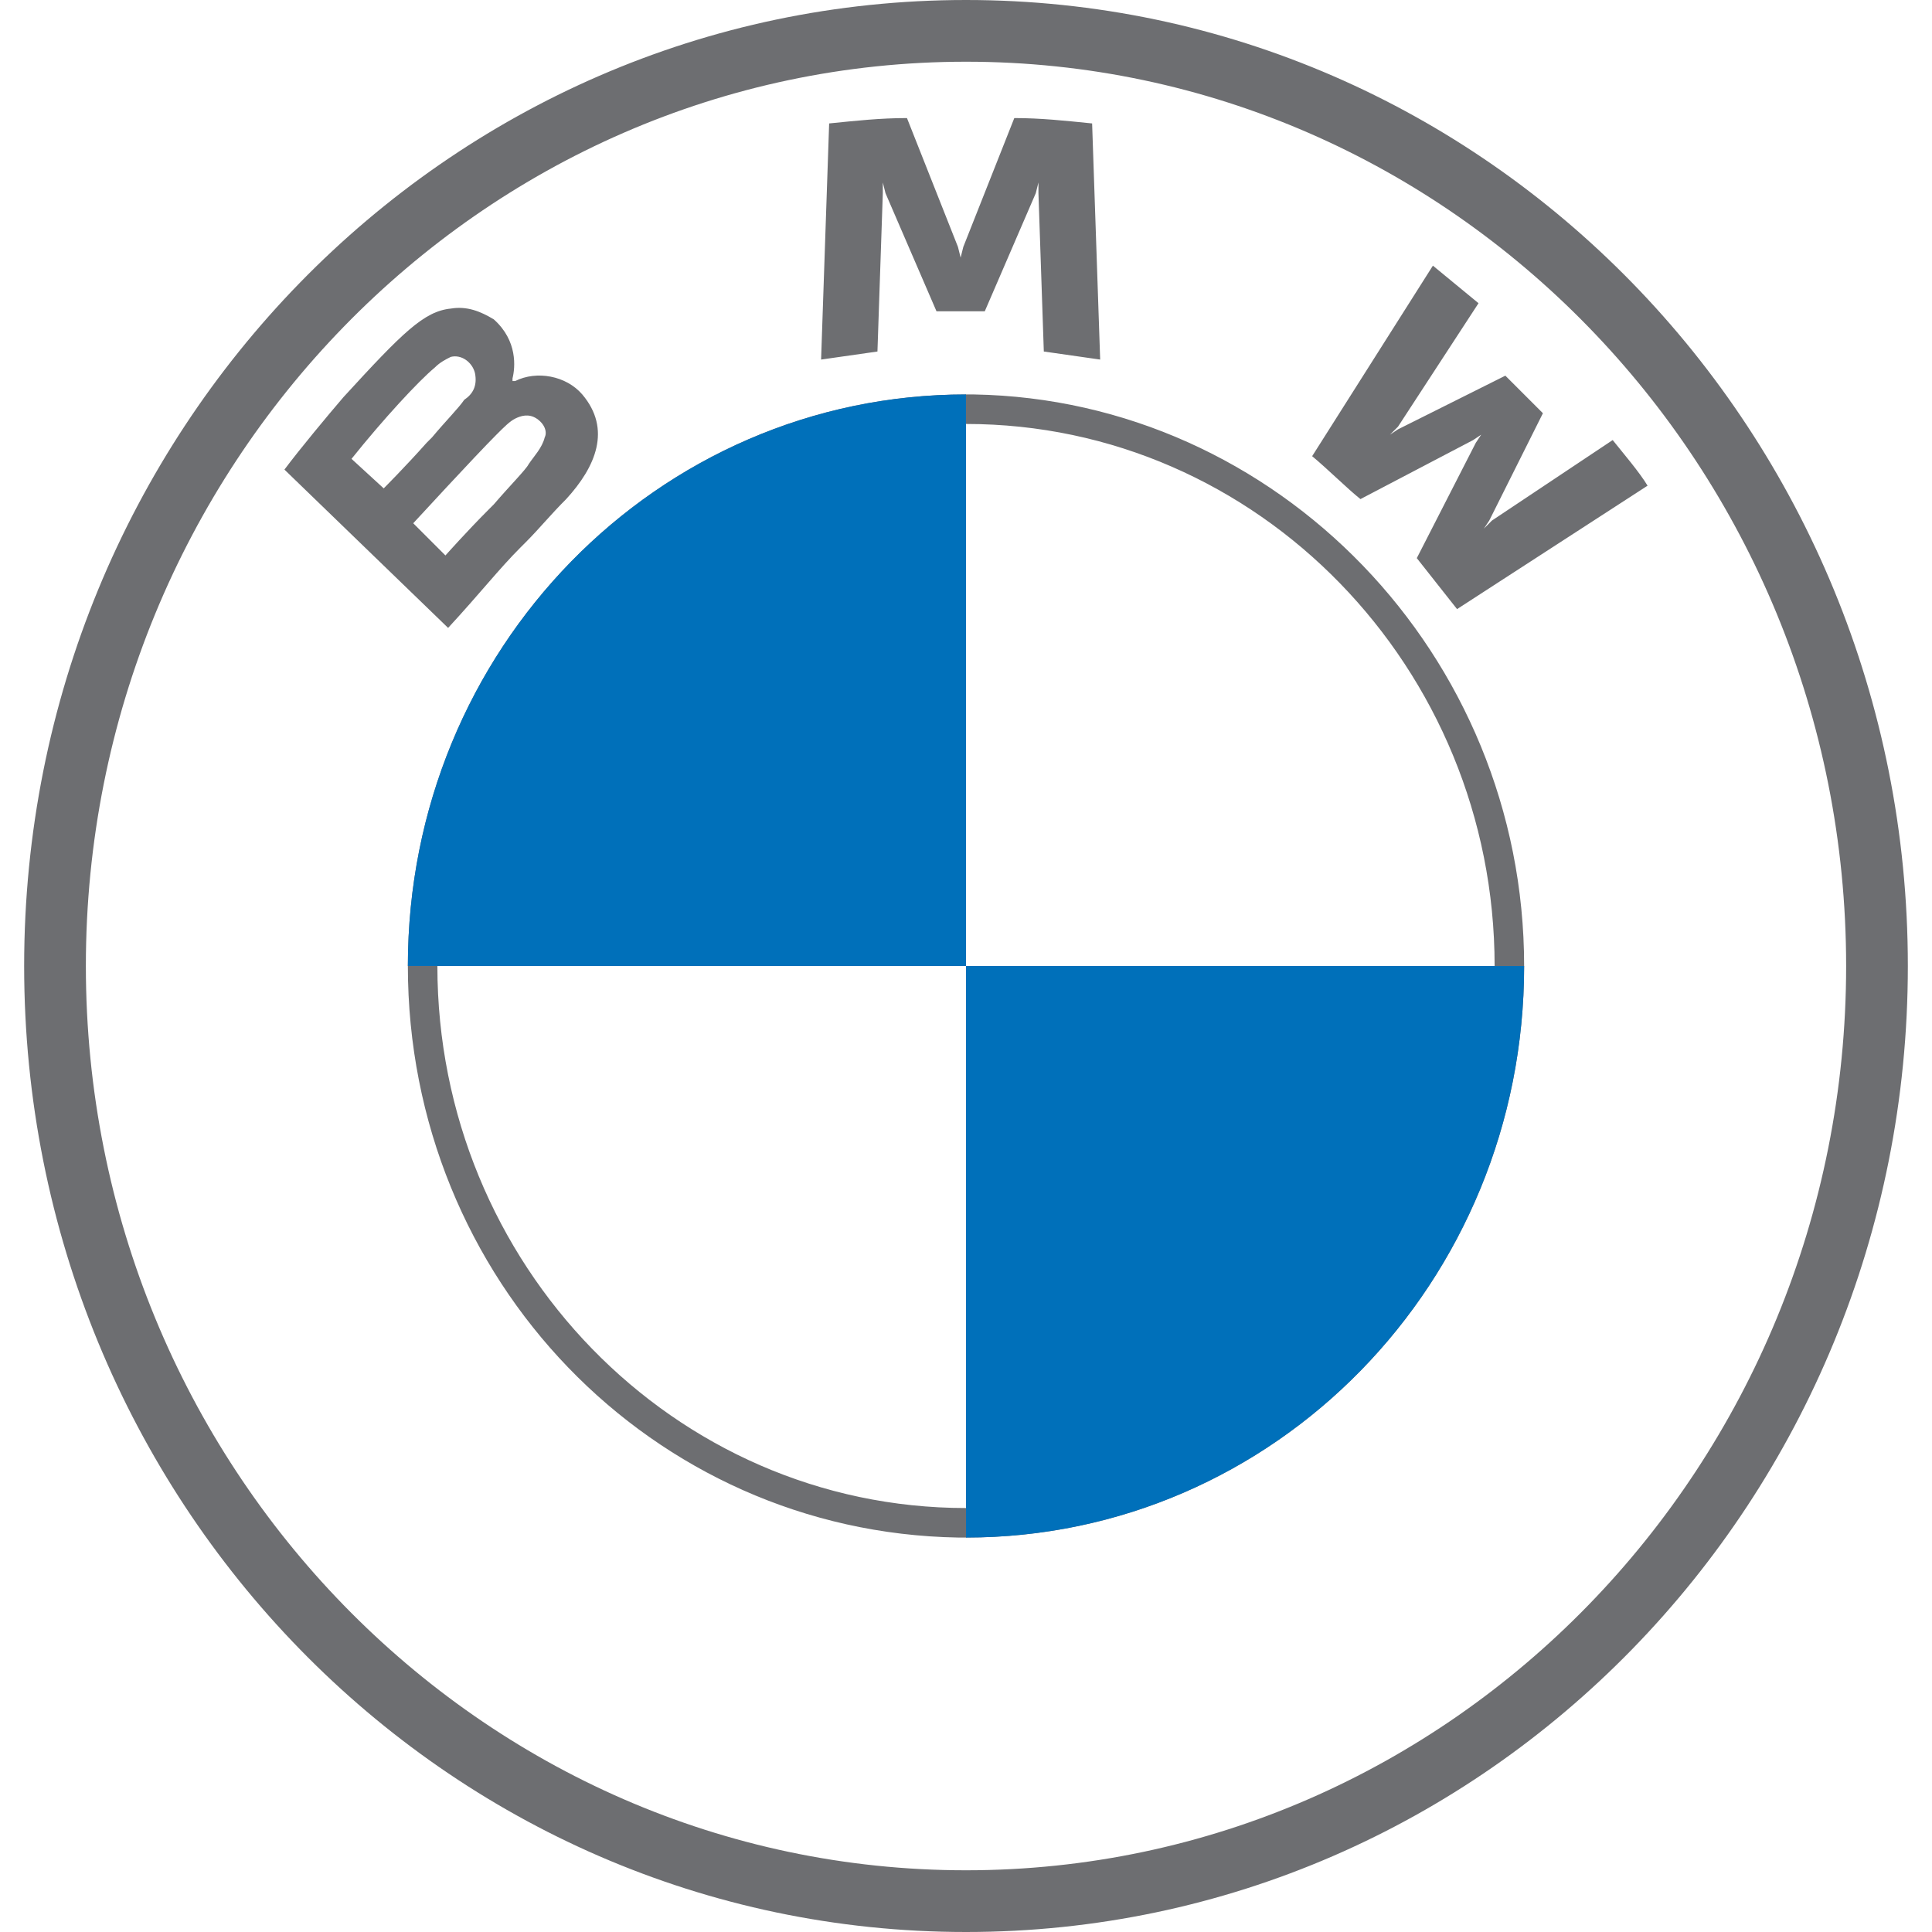 <?xml version="1.0" encoding="utf-8"?>
<!-- Generator: Adobe Illustrator 27.7.0, SVG Export Plug-In . SVG Version: 6.00 Build 0)  -->
<svg version="1.1" xmlns="http://www.w3.org/2000/svg" xmlns:xlink="http://www.w3.org/1999/xlink" x="0px" y="0px"
	 viewBox="0 0 72 72" style="enable-background:new 0 0 72 72;" xml:space="preserve">
<style type="text/css">
	.st0{fill:#6D6E71;}
	.st1{fill:#0070BA;}
</style>
<g id="Layer_1">
	<g id="BMW">
		<path id="Shape" class="st0" d="M36,0c19.4,0,35.1,16.1,35.1,36S55.4,72,36,72S0.9,55.9,0.9,36S16.6,0,36,0z M36,2.3
			C17.9,2.3,3.2,17.4,3.2,36c0,18.6,14.7,33.7,32.8,33.7S68.8,54.6,68.8,36C68.8,17.4,54.1,2.3,36,2.3z M35.7,57.3
			C24.3,57.1,15.2,47.7,15.2,36h1.1c0,11.1,8.8,20.2,19.7,20.2V36l19.7,0c0-11.1-8.8-20.2-19.7-20.2V36H15.2
			c0-11.8,9.3-21.3,20.8-21.3l0.3,0c11.3,0.2,20.5,9.7,20.5,21.3c0,11.8-9.3,21.3-20.8,21.3L35.7,57.3z M16.8,11.5
			c0.6-0.1,1.1,0.1,1.6,0.4c0.9,0.8,0.8,1.8,0.7,2.2l0,0.1l0.1,0c0.8-0.4,1.9-0.2,2.5,0.5c1.1,1.3,0.5,2.7-0.6,3.9
			c-0.6,0.6-1,1.1-1.5,1.6l-0.2,0.2c-0.8,0.8-1.5,1.7-2.7,3l-6.1-5.9c0.6-0.8,1.6-2,2.2-2.7C15,12.4,15.8,11.6,16.8,11.5L16.8,11.5z
			 M53.4,9.9c0.6,0.5,1.1,0.9,1.7,1.4l-3,4.6l-0.3,0.3l0.3-0.2l4-2l1.4,1.4l-2,4l-0.2,0.3l0.3-0.3l4.5-3c0.4,0.5,1,1.2,1.3,1.7
			l-7.1,4.6c-0.4-0.5-1.1-1.4-1.5-1.9l2.2-4.3l0.2-0.3l-0.3,0.2l-4.2,2.2c-0.5-0.4-1.2-1.1-1.8-1.6L53.4,9.9z M20,15.6
			c-0.3-0.2-0.6-0.1-0.8,0c-0.2,0.1-0.4,0.3-0.7,0.6c-0.8,0.8-3.1,3.3-3.1,3.3l1.2,1.2c0,0,0.8-0.9,1.6-1.7l0.2-0.2
			c0.6-0.7,1.2-1.3,1.3-1.5c0.2-0.3,0.5-0.6,0.6-1C20.4,16.1,20.3,15.8,20,15.6L20,15.6z M17.7,13.9c-0.1-0.4-0.5-0.7-0.9-0.6
			c-0.2,0.1-0.4,0.2-0.6,0.4c-0.6,0.5-1.9,1.9-3.1,3.4l1.2,1.1c0,0,0.8-0.8,1.6-1.7l0.2-0.2c0.5-0.6,1-1.1,1.2-1.4
			C17.6,14.7,17.8,14.4,17.7,13.9L17.7,13.9z M37.8,4.4c1,0,1.9,0.1,2.9,0.2l0.3,8.8c-0.7-0.1-1.4-0.2-2.1-0.3l-0.2-5.9l0-0.4
			l-0.1,0.4l-1.9,4.4h-1.8L33,7.2l-0.1-0.4l0,0.4l-0.2,5.9c-0.7,0.1-1.4,0.2-2.1,0.3l0.3-8.8c1-0.1,1.9-0.2,2.9-0.2l1.9,4.8l0.1,0.4
			l0.1-0.4L37.8,4.4z"/>
	</g>
</g>
<g id="Layer_2">
	<path id="Shape_00000077304986352758309540000002434071679555501492_" class="st1" d="M36,15.8V36H15.2c0-11.8,9.3-21.3,20.8-21.3
		 M36,57.3V36l20.8,0 M56.8,36c0,11.8-9.3,21.3-20.8,21.3"/>
</g>
</svg>
